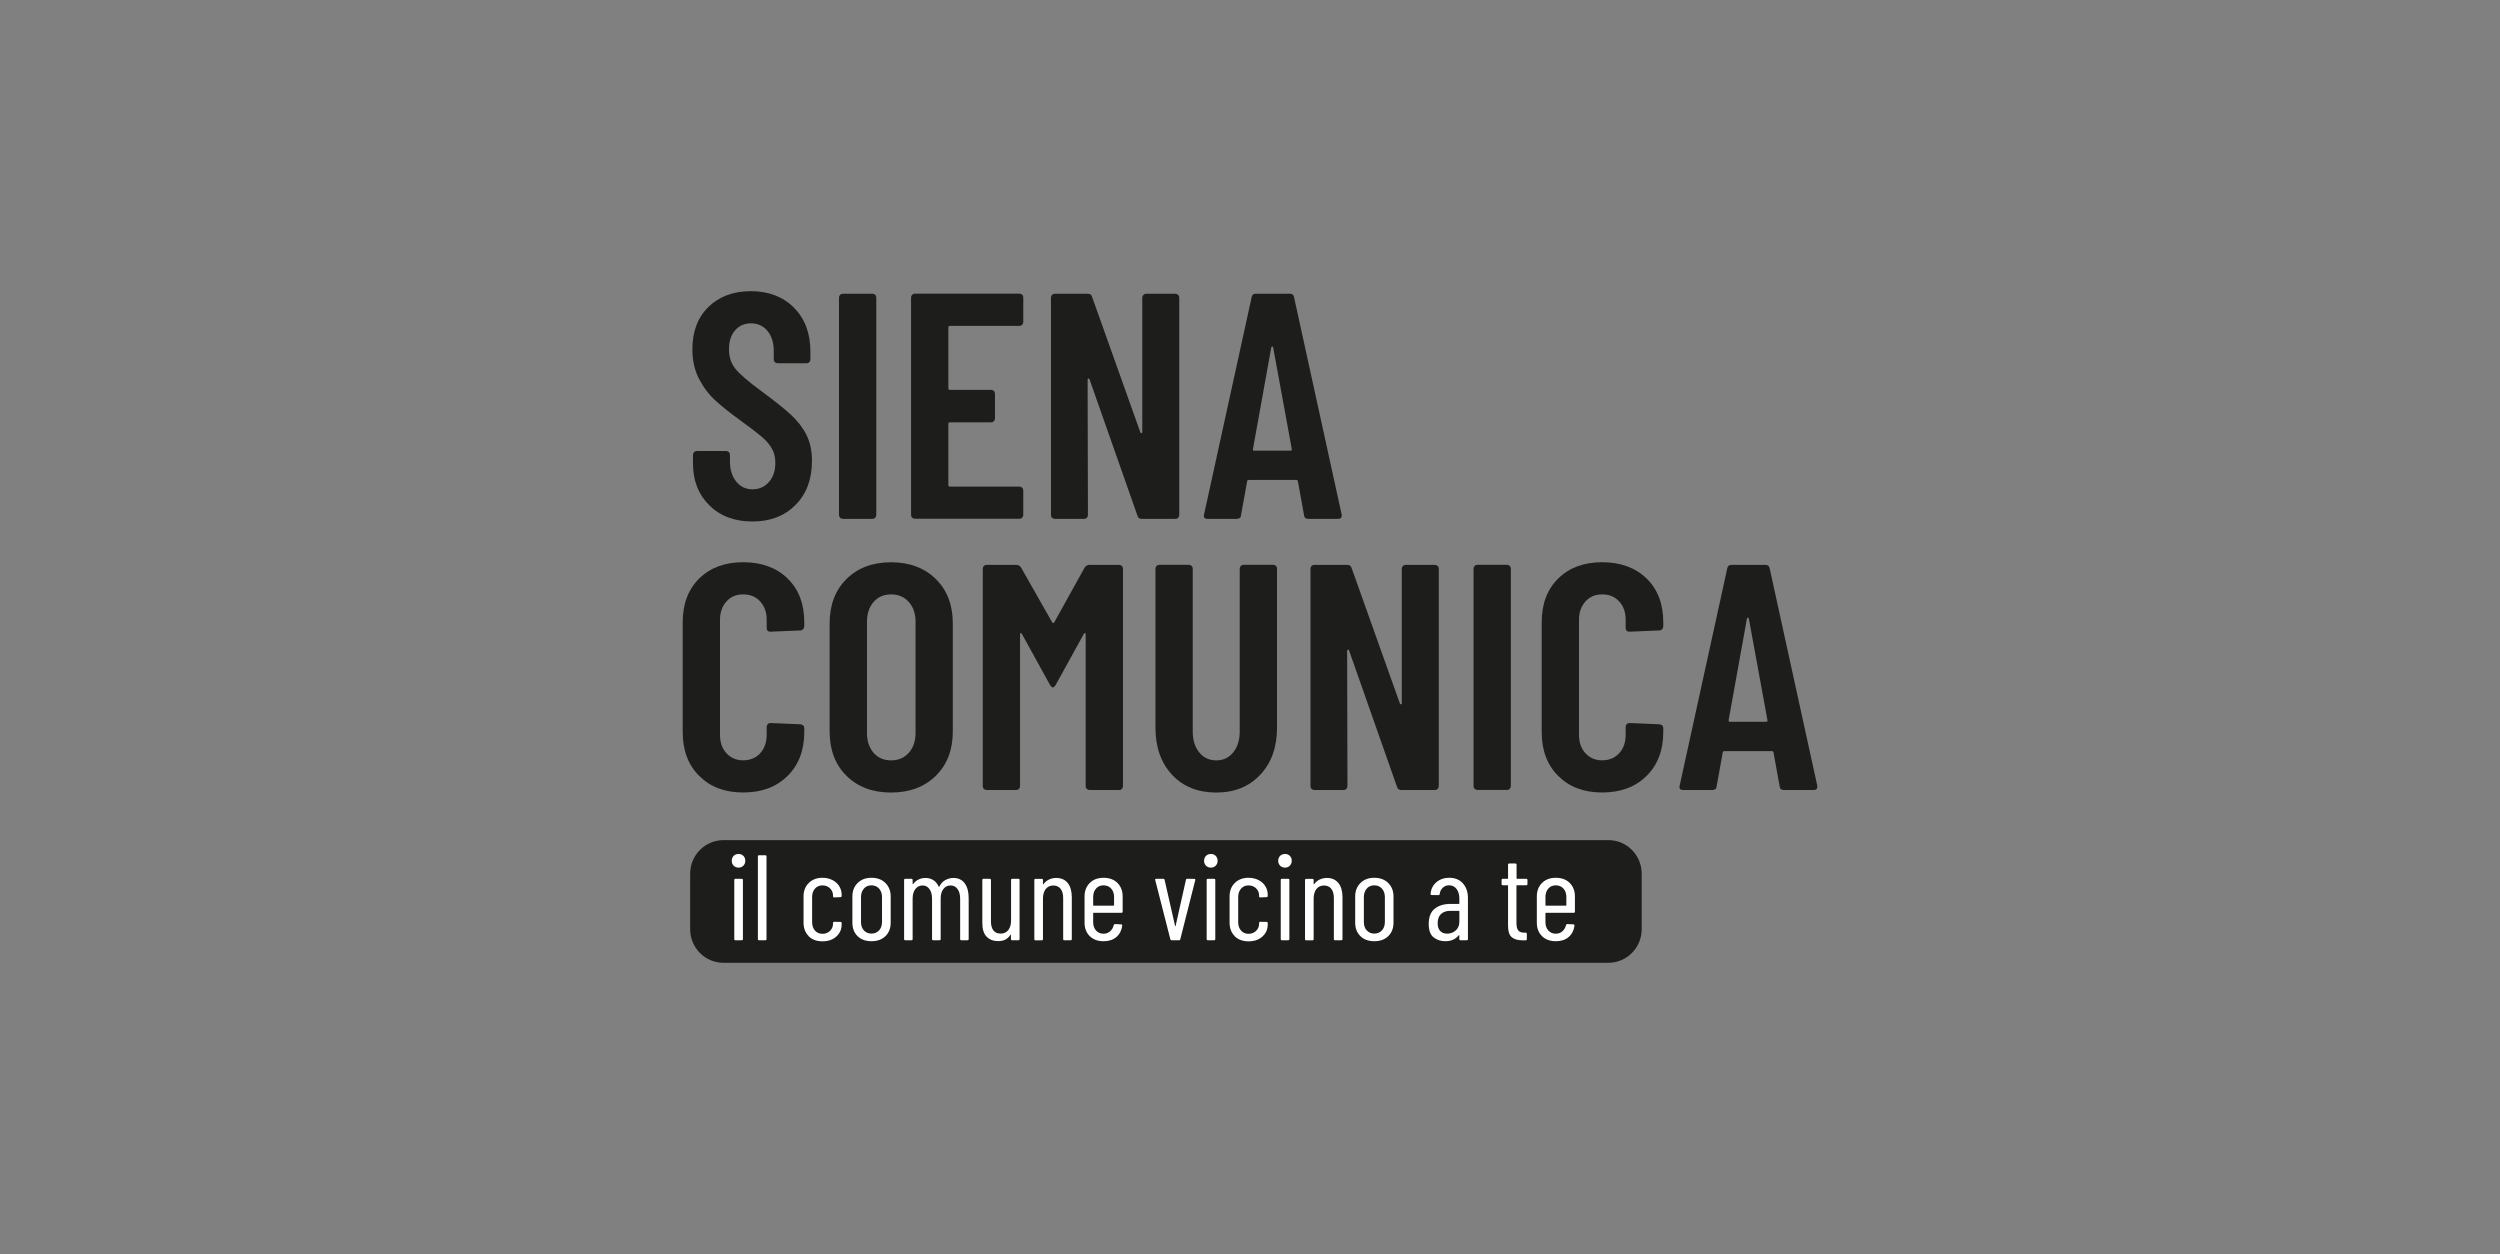 <?xml version="1.0" encoding="UTF-8"?> <svg xmlns="http://www.w3.org/2000/svg" id="Livello_1" data-name="Livello 1" viewBox="0 0 472.5 237"><rect x="0" y="0" width="472.5" height="237" fill="#808080" stroke="none"/><defs><style> .cls-1 { fill: #1d1d1b; } .cls-1, .cls-2 { stroke-width: 0px; } .cls-2 { fill: #fff; } </style></defs><g><path class="cls-1" d="M132.16,146.66c-2.09-2.09-3.13-4.85-3.13-8.3v-20.73c0-3.48,1.04-6.25,3.13-8.3,2.09-2.05,4.85-3.07,8.3-3.07s6.28,1.02,8.39,3.07c2.11,2.05,3.16,4.81,3.16,8.3v.73c0,.2-.07.39-.21.55-.14.16-.31.24-.52.24l-5.65.24c-.49,0-.73-.24-.73-.73v-1.52c0-1.42-.41-2.57-1.22-3.46-.81-.89-1.88-1.34-3.22-1.34s-2.35.45-3.16,1.34c-.81.89-1.22,2.05-1.22,3.46v21.76c0,1.42.4,2.57,1.22,3.46.81.89,1.86,1.34,3.16,1.34s2.41-.45,3.22-1.34c.81-.89,1.22-2.05,1.22-3.46v-1.52c0-.2.07-.37.21-.52s.31-.21.52-.21l5.65.24c.2,0,.37.07.52.21.14.14.21.31.21.52v.73c0,3.44-1.05,6.21-3.16,8.3-2.11,2.09-4.9,3.13-8.39,3.13s-6.21-1.04-8.3-3.13Z"></path><path class="cls-1" d="M159.99,146.63c-2.13-2.11-3.19-4.9-3.19-8.39v-20.42c0-3.48,1.06-6.28,3.19-8.39,2.13-2.11,4.93-3.16,8.42-3.16s6.3,1.05,8.45,3.16c2.15,2.11,3.22,4.9,3.22,8.39v20.42c0,3.49-1.07,6.28-3.22,8.39-2.15,2.11-4.96,3.16-8.45,3.16s-6.29-1.05-8.42-3.16ZM171.76,142.28c.85-.95,1.28-2.2,1.28-3.74v-21.03c0-1.54-.43-2.79-1.28-3.74-.85-.95-1.97-1.43-3.34-1.43s-2.48.48-3.31,1.43c-.83.95-1.25,2.2-1.25,3.74v21.03c0,1.54.42,2.79,1.25,3.74.83.95,1.93,1.43,3.31,1.43s2.49-.48,3.34-1.43Z"></path><path class="cls-1" d="M205.92,106.76h5.59c.2,0,.37.07.52.21s.21.31.21.52v41.09c0,.2-.07.37-.21.52s-.31.21-.52.21h-5.59c-.2,0-.37-.07-.52-.21s-.21-.31-.21-.52v-28.69c0-.16-.04-.24-.12-.24s-.16.06-.24.18l-5.29,9.6c-.2.32-.39.49-.55.49s-.34-.16-.55-.49l-5.29-9.6c-.08-.12-.16-.18-.24-.18s-.12.08-.12.24v28.69c0,.2-.07.37-.21.52s-.31.21-.52.21h-5.59c-.2,0-.38-.07-.52-.21-.14-.14-.21-.31-.21-.52v-41.09c0-.2.07-.37.21-.52.14-.14.31-.21.52-.21h5.59c.4,0,.71.16.91.49l5.9,10.39c.12.16.24.16.37,0l5.77-10.39c.2-.32.51-.49.91-.49Z"></path><path class="cls-1" d="M221.51,146.42c-2.09-2.25-3.13-5.22-3.13-8.91v-30.03c0-.2.07-.37.21-.52.14-.14.31-.21.52-.21h5.59c.2,0,.37.07.52.21.14.14.21.31.21.52v30.76c0,1.62.4,2.94,1.22,3.95.81,1.01,1.88,1.52,3.22,1.52s2.41-.51,3.22-1.52,1.22-2.33,1.22-3.95v-30.76c0-.2.07-.37.21-.52.14-.14.31-.21.52-.21h5.59c.2,0,.37.07.52.21s.21.31.21.52v30.03c0,3.69-1.05,6.66-3.16,8.91-2.11,2.25-4.88,3.37-8.33,3.37s-6.27-1.12-8.36-3.37Z"></path><path class="cls-1" d="M265.15,106.97c.14-.14.31-.21.52-.21h5.53c.2,0,.37.07.52.21s.21.31.21.52v41.09c0,.2-.07.37-.21.52s-.31.21-.52.21h-6.38c-.41,0-.67-.2-.79-.61l-9.06-25.77c-.04-.12-.11-.17-.21-.15-.1.02-.15.09-.15.21l.06,25.59c0,.2-.07.37-.21.52-.14.14-.31.21-.52.21h-5.53c-.2,0-.37-.07-.52-.21s-.21-.31-.21-.52v-41.09c0-.2.07-.37.21-.52s.31-.21.52-.21h6.26c.4,0,.67.2.79.61l9.12,25.59c.04.12.11.17.21.15.1-.02.15-.09.15-.21v-25.41c0-.2.07-.37.21-.52Z"></path><path class="cls-1" d="M278.71,149.09c-.14-.14-.21-.31-.21-.52v-41.09c0-.2.07-.37.21-.52s.31-.21.52-.21h5.59c.2,0,.37.07.52.21.14.14.21.31.21.52v41.09c0,.2-.07.37-.21.52-.14.14-.31.21-.52.21h-5.59c-.2,0-.37-.07-.52-.21Z"></path><path class="cls-1" d="M294.51,146.66c-2.09-2.09-3.13-4.85-3.13-8.3v-20.73c0-3.48,1.04-6.25,3.13-8.3,2.09-2.05,4.85-3.07,8.3-3.07s6.28,1.02,8.39,3.07c2.11,2.05,3.16,4.81,3.16,8.3v.73c0,.2-.07.39-.21.55-.14.16-.31.24-.52.24l-5.65.24c-.49,0-.73-.24-.73-.73v-1.52c0-1.42-.4-2.57-1.22-3.46-.81-.89-1.88-1.34-3.22-1.34s-2.35.45-3.16,1.34-1.22,2.05-1.22,3.46v21.76c0,1.42.4,2.57,1.22,3.46.81.89,1.86,1.34,3.16,1.34s2.41-.45,3.22-1.34c.81-.89,1.22-2.05,1.22-3.46v-1.52c0-.2.07-.37.21-.52s.31-.21.52-.21l5.65.24c.2,0,.37.07.52.21.14.14.21.31.21.52v.73c0,3.44-1.05,6.21-3.16,8.3-2.11,2.09-4.9,3.13-8.39,3.13s-6.21-1.04-8.3-3.13Z"></path><path class="cls-1" d="M336.36,148.64l-1.16-6.38c0-.2-.12-.3-.36-.3h-8.88c-.24,0-.37.1-.37.3l-1.15,6.38c-.04.45-.3.67-.79.67h-5.53c-.57,0-.79-.26-.67-.79l9-41.09c.08-.45.34-.67.79-.67h6.44c.45,0,.71.22.79.67l9,41.09v.24c0,.36-.22.55-.67.55h-5.65c-.49,0-.75-.22-.79-.67ZM327,136.42h6.75c.24,0,.34-.1.3-.3l-3.52-19.21c-.04-.12-.1-.18-.18-.18s-.14.06-.18.18l-3.46,19.21c-.04.2.06.3.3.3Z"></path></g><g><path class="cls-1" d="M134.07,95.51c-2.07-2.03-3.1-4.68-3.1-7.96v-1.58c0-.2.07-.37.21-.52.14-.14.31-.21.52-.21h5.53c.2,0,.37.07.52.21.14.14.21.31.21.52v1.22c0,1.58.4,2.86,1.19,3.83.79.97,1.81,1.46,3.07,1.46s2.29-.46,3.1-1.37c.81-.91,1.22-2.12,1.22-3.62,0-1.05-.22-1.97-.67-2.74-.45-.77-1.07-1.5-1.88-2.19-.81-.69-2.11-1.68-3.89-2.98-2.03-1.46-3.66-2.75-4.89-3.89-1.24-1.13-2.27-2.5-3.1-4.1-.83-1.6-1.25-3.45-1.25-5.56,0-3.36,1.01-6.04,3.04-8.02,2.03-1.98,4.7-2.98,8.02-2.98s6.08,1.04,8.15,3.13c2.07,2.09,3.1,4.85,3.1,8.3v1.46c0,.2-.07.38-.21.52-.14.14-.31.21-.52.21h-5.47c-.2,0-.38-.07-.52-.21-.14-.14-.21-.31-.21-.52v-1.58c0-1.58-.4-2.85-1.19-3.8-.79-.95-1.83-1.43-3.13-1.43-1.22,0-2.21.44-2.98,1.31-.77.87-1.16,2.08-1.16,3.62,0,1.46.42,2.7,1.25,3.71.83,1.01,2.46,2.41,4.89,4.19,2.47,1.82,4.34,3.31,5.59,4.47,1.25,1.16,2.23,2.42,2.92,3.8.69,1.38,1.03,3.02,1.03,4.92,0,3.44-1.03,6.21-3.1,8.3-2.07,2.09-4.78,3.13-8.15,3.13s-6.08-1.01-8.14-3.04Z"></path><path class="cls-1" d="M158.78,97.85c-.14-.14-.21-.31-.21-.52v-41.09c0-.2.07-.37.21-.52.14-.14.31-.21.52-.21h5.59c.2,0,.37.07.52.21.14.14.21.31.21.52v41.09c0,.2-.07.37-.21.52-.14.14-.31.21-.52.21h-5.59c-.2,0-.38-.07-.52-.21Z"></path><path class="cls-1" d="M193.19,61.38c-.14.14-.31.21-.52.21h-13.13c-.2,0-.3.1-.3.3v11.49c0,.2.1.3.3.3h7.78c.2,0,.37.07.52.21.14.14.21.31.21.52v4.68c0,.2-.07.37-.21.52-.14.14-.31.21-.52.21h-7.78c-.2,0-.3.1-.3.3v11.55c0,.2.1.3.3.3h13.13c.2,0,.37.07.52.21.14.14.21.31.21.52v4.62c0,.2-.07.37-.21.52s-.31.21-.52.21h-19.75c-.2,0-.38-.07-.52-.21-.14-.14-.21-.31-.21-.52v-41.09c0-.2.07-.37.21-.52.14-.14.31-.21.52-.21h19.75c.2,0,.37.07.52.21s.21.31.21.52v4.62c0,.2-.07.38-.21.52Z"></path><path class="cls-1" d="M216.1,55.73c.14-.14.31-.21.52-.21h5.53c.2,0,.37.07.52.21s.21.31.21.52v41.09c0,.2-.07.37-.21.52s-.31.21-.52.21h-6.38c-.41,0-.67-.2-.79-.61l-9.06-25.77c-.04-.12-.11-.17-.21-.15-.1.02-.15.09-.15.21l.06,25.59c0,.2-.07.37-.21.52s-.31.21-.52.21h-5.53c-.2,0-.37-.07-.52-.21s-.21-.31-.21-.52v-41.09c0-.2.07-.37.21-.52s.31-.21.52-.21h6.26c.4,0,.67.2.79.61l9.12,25.59c.04.12.11.17.21.15.1-.02.15-.09.15-.21v-25.41c0-.2.07-.37.21-.52Z"></path></g><path class="cls-1" d="M246.47,97.39l-1.16-6.38c0-.2-.12-.3-.36-.3h-8.88c-.24,0-.37.1-.37.3l-1.15,6.38c-.04.45-.3.67-.79.67h-5.53c-.57,0-.79-.26-.67-.79l9-41.09c.08-.45.34-.67.79-.67h6.44c.45,0,.71.22.79.67l9,41.09v.24c0,.36-.22.55-.67.55h-5.65c-.49,0-.75-.22-.79-.67ZM237.1,85.18h6.75c.24,0,.34-.1.3-.3l-3.52-19.21c-.04-.12-.1-.18-.18-.18s-.14.06-.18.18l-3.46,19.21c-.04.2.06.3.3.3Z"></path><path class="cls-1" d="M136.75,181.97h167.22c3.48,0,6.31-2.84,6.31-6.35v-10.49c0-3.51-2.82-6.35-6.31-6.35h-167.22c-3.48,0-6.31,2.84-6.31,6.35v10.49c0,3.51,2.82,6.35,6.31,6.35"></path><g><path class="cls-2" d="M138.66,163.61c-.24-.24-.36-.55-.36-.92s.12-.69.36-.93.55-.36.93-.36.67.12.91.36c.24.24.36.55.36.93s-.12.67-.36.92c-.24.25-.54.37-.91.37s-.69-.12-.93-.37ZM138.78,177.48v-11.16c0-.15.08-.23.23-.23h1.17c.15,0,.23.08.23.23v11.16c0,.15-.08.23-.23.23h-1.17c-.15,0-.23-.08-.23-.23Z"></path><path class="cls-2" d="M143.24,177.48v-15.61c0-.15.08-.23.23-.23h1.17c.15,0,.23.08.23.23v15.61c0,.15-.08.23-.23.23h-1.17c-.15,0-.23-.08-.23-.23Z"></path><path class="cls-2" d="M152.85,176.93c-.65-.64-.98-1.49-.98-2.55v-4.96c0-1.04.33-1.89.99-2.54.66-.65,1.52-.98,2.59-.98.72,0,1.35.15,1.9.44.55.29.98.68,1.27,1.16.3.48.45,1.01.45,1.6v.23c0,.15-.08.23-.23.23l-1.17.05c-.15,0-.23-.08-.23-.23v-.16c0-.51-.19-.94-.56-1.32-.38-.37-.85-.56-1.44-.56s-1.05.2-1.41.61-.54.94-.54,1.6v4.73c0,.66.18,1.19.54,1.6s.83.61,1.41.61,1.06-.19,1.44-.56c.37-.37.56-.82.56-1.32v-.16c0-.15.08-.23.23-.23l1.17.02c.15,0,.23.08.23.23v.25c0,.92-.33,1.68-1,2.28-.67.61-1.54.91-2.63.91s-1.96-.32-2.61-.96Z"></path><path class="cls-2" d="M162.08,176.93c-.65-.64-.98-1.49-.98-2.55v-4.94c0-1.04.33-1.89.99-2.55.66-.66,1.53-.99,2.62-.99s1.98.33,2.64.99c.66.66.99,1.51.99,2.55v4.94c0,1.06-.33,1.91-.99,2.55-.66.64-1.54.96-2.64.96s-1.98-.32-2.63-.96ZM166.14,175.85c.37-.4.56-.93.56-1.58v-4.73c0-.66-.19-1.19-.56-1.6-.38-.41-.85-.61-1.44-.61s-1.06.2-1.42.61-.55.94-.55,1.6v4.73c0,.66.18,1.19.55,1.58s.84.6,1.42.6,1.06-.2,1.44-.6Z"></path><path class="cls-2" d="M182.32,166.94c.51.67.76,1.61.76,2.8v7.74c0,.15-.08.23-.23.23h-1.15c-.15,0-.23-.08-.23-.23v-7.6c0-.78-.16-1.4-.49-1.85s-.76-.68-1.3-.68c-.58,0-1.04.22-1.38.67-.34.44-.51,1.05-.51,1.81v7.65c0,.15-.08.23-.23.23h-1.17c-.15,0-.23-.08-.23-.23v-7.6c0-.78-.16-1.4-.49-1.85-.33-.45-.75-.68-1.27-.68-.58,0-1.04.22-1.39.67-.34.44-.52,1.05-.52,1.81v7.65c0,.15-.08.23-.23.23h-1.15c-.15,0-.23-.08-.23-.23v-11.16c0-.15.08-.23.23-.23h1.15c.15,0,.23.08.23.23v.71s.01.05.04.06c.02,0,.05,0,.08-.03.29-.38.64-.67,1.03-.85.4-.18.82-.28,1.26-.28.58,0,1.09.14,1.52.42.43.28.76.69.99,1.21.01.03.04.05.07.05s.05-.02.07-.07c.28-.55.65-.96,1.13-1.22.47-.26.98-.39,1.52-.39.92,0,1.63.34,2.14,1.01Z"></path><path class="cls-2" d="M191.3,166.09h1.17c.15,0,.23.08.23.23v11.16c0,.15-.08.23-.23.23h-1.17c-.15,0-.23-.08-.23-.23v-.78s-.01-.07-.03-.07-.05.02-.08.05c-.47.8-1.24,1.19-2.3,1.19-.92,0-1.65-.28-2.19-.84-.54-.56-.81-1.4-.81-2.54v-8.17c0-.15.08-.23.23-.23h1.17c.15,0,.23.08.23.23v7.81c0,.77.16,1.34.47,1.73.31.39.77.59,1.37.59s1.09-.22,1.44-.67c.34-.44.52-1.05.52-1.81v-7.65c0-.15.08-.23.23-.23Z"></path><path class="cls-2" d="M201.8,166.89c.51.64.77,1.54.77,2.69v7.9c0,.15-.08.23-.23.23h-1.17c-.15,0-.23-.08-.23-.23v-7.76c0-.75-.16-1.33-.49-1.74s-.78-.62-1.37-.62c-.61,0-1.09.22-1.44.67-.34.44-.52,1.05-.52,1.81v7.65c0,.15-.08.23-.23.23h-1.17c-.15,0-.23-.08-.23-.23v-11.16c0-.15.08-.23.23-.23h1.17c.15,0,.23.08.23.23v.73s.01.05.05.07c.03.02.05,0,.07-.05.28-.38.62-.67,1.05-.86.42-.19.87-.29,1.34-.29.93,0,1.66.32,2.17.96Z"></path><path class="cls-2" d="M211.94,172.52h-5.24c-.06,0-.09.03-.09.09v1.68c0,.64.18,1.17.54,1.57.36.41.83.61,1.41.61.49,0,.91-.15,1.25-.45.34-.3.57-.68.68-1.16.05-.14.13-.21.25-.21l1.15.05c.06,0,.12.02.16.07s.06.11.05.18c-.12.9-.49,1.62-1.11,2.15-.62.53-1.43.79-2.42.79-1.09,0-1.96-.32-2.61-.96-.65-.64-.98-1.49-.98-2.55v-4.96c0-1.04.33-1.89.98-2.54s1.52-.98,2.61-.98,1.98.32,2.63.98c.65.65.98,1.5.98,2.54v2.87c0,.15-.08.23-.23.23ZM207.15,167.94c-.36.41-.54.94-.54,1.6v1.54c0,.06.03.09.09.09h3.77c.06,0,.09-.03.09-.09v-1.54c0-.66-.18-1.19-.55-1.6s-.85-.61-1.45-.61-1.05.2-1.41.61Z"></path><path class="cls-2" d="M221.19,177.5l-2.85-11.16-.02-.09c0-.11.07-.16.21-.16h1.33c.14,0,.22.07.25.21l1.98,8.7s.03.07.05.07c.01,0,.03-.02.05-.07l1.95-8.7c.03-.14.11-.21.25-.21l1.33.02c.08,0,.13.02.17.07s.04.11.01.18l-2.82,11.14c-.01.14-.1.21-.25.21h-1.38c-.14,0-.22-.07-.25-.21Z"></path><path class="cls-2" d="M227.93,163.61c-.24-.24-.36-.55-.36-.92s.12-.69.36-.93.55-.36.93-.36.67.12.91.36c.24.24.36.55.36.93s-.12.67-.36.92c-.24.25-.54.37-.91.37s-.69-.12-.93-.37ZM228.06,177.48v-11.16c0-.15.08-.23.23-.23h1.17c.15,0,.23.08.23.23v11.16c0,.15-.08.23-.23.23h-1.17c-.15,0-.23-.08-.23-.23Z"></path><path class="cls-2" d="M233.37,176.93c-.65-.64-.98-1.49-.98-2.55v-4.96c0-1.04.33-1.89.99-2.54.66-.65,1.52-.98,2.59-.98.72,0,1.35.15,1.91.44.55.29.98.68,1.27,1.16.3.48.45,1.01.45,1.6v.23c0,.15-.08.23-.23.23l-1.17.05c-.15,0-.23-.08-.23-.23v-.16c0-.51-.19-.94-.56-1.32-.38-.37-.85-.56-1.44-.56s-1.05.2-1.41.61-.54.94-.54,1.6v4.73c0,.66.18,1.19.54,1.6s.83.61,1.41.61,1.06-.19,1.44-.56c.37-.37.56-.82.56-1.32v-.16c0-.15.08-.23.23-.23l1.17.02c.15,0,.23.08.23.23v.25c0,.92-.33,1.68-1,2.28-.67.61-1.54.91-2.63.91s-1.96-.32-2.61-.96Z"></path><path class="cls-2" d="M241.94,163.61c-.24-.24-.36-.55-.36-.92s.12-.69.36-.93.55-.36.93-.36.67.12.91.36c.24.24.36.55.36.93s-.12.67-.36.92c-.24.25-.54.37-.91.37s-.69-.12-.93-.37ZM242.06,177.48v-11.16c0-.15.08-.23.23-.23h1.17c.15,0,.23.08.23.23v11.16c0,.15-.08.23-.23.23h-1.17c-.15,0-.23-.08-.23-.23Z"></path><path class="cls-2" d="M252.96,166.89c.51.64.77,1.54.77,2.69v7.9c0,.15-.08.23-.23.23h-1.17c-.15,0-.23-.08-.23-.23v-7.76c0-.75-.16-1.33-.49-1.74-.33-.41-.78-.62-1.37-.62-.61,0-1.09.22-1.44.67-.34.44-.52,1.05-.52,1.81v7.65c0,.15-.08.23-.23.23h-1.17c-.15,0-.23-.08-.23-.23v-11.16c0-.15.08-.23.23-.23h1.17c.15,0,.23.08.23.23v.73s.01.05.05.07c.03.02.05,0,.07-.05.28-.38.62-.67,1.04-.86.42-.19.87-.29,1.34-.29.93,0,1.66.32,2.17.96Z"></path><path class="cls-2" d="M257.11,176.93c-.65-.64-.98-1.49-.98-2.55v-4.94c0-1.04.33-1.89.99-2.55s1.53-.99,2.62-.99,1.98.33,2.64.99.99,1.51.99,2.55v4.94c0,1.06-.33,1.91-.99,2.55-.66.64-1.54.96-2.64.96s-1.98-.32-2.63-.96ZM261.18,175.85c.37-.4.56-.93.56-1.58v-4.73c0-.66-.19-1.19-.56-1.6s-.85-.61-1.44-.61-1.06.2-1.42.61-.55.94-.55,1.6v4.73c0,.66.18,1.19.55,1.58s.84.6,1.42.6,1.06-.2,1.44-.6Z"></path><path class="cls-2" d="M276.48,166.95c.64.7.96,1.63.96,2.79v7.74c0,.15-.08.23-.23.23h-1.17c-.15,0-.23-.08-.23-.23v-.69s-.01-.05-.03-.06c-.02,0-.05,0-.08.03-.57.75-1.42,1.13-2.55,1.13-.84,0-1.57-.24-2.19-.72-.62-.48-.93-1.33-.93-2.56,0-1.3.37-2.25,1.13-2.86.75-.6,1.74-.91,2.96-.91h1.61c.06,0,.09-.03.09-.09v-.9c0-.76-.18-1.38-.53-1.84-.35-.46-.83-.69-1.42-.69-.46,0-.85.15-1.18.46-.33.31-.52.7-.59,1.17,0,.15-.08.23-.23.23l-1.29-.02c-.08,0-.13-.02-.17-.07s-.05-.1-.03-.16c.08-.9.44-1.63,1.1-2.19.66-.56,1.47-.84,2.43-.84,1.07,0,1.93.35,2.57,1.04ZM275.13,175.86c.46-.41.69-.97.69-1.69v-1.93c0-.06-.03-.09-.09-.09h-1.63c-.73,0-1.32.2-1.74.59-.43.39-.64.97-.64,1.73,0,.67.16,1.17.49,1.5.33.33.76.49,1.3.49.63,0,1.17-.2,1.63-.61Z"></path><path class="cls-2" d="M288.44,167.31h-1.74c-.06,0-.09.03-.09.09v7.03c0,.7.12,1.19.37,1.46.24.27.62.39,1.13.38h.23c.15,0,.23.08.23.23v.99c0,.15-.08.23-.23.23h-.57c-.9,0-1.59-.2-2.05-.59-.47-.39-.7-1.13-.7-2.22v-7.51c0-.06-.03-.09-.09-.09h-.9c-.15,0-.23-.08-.23-.23v-.76c0-.15.08-.23.23-.23h.9c.06,0,.09-.03.09-.09v-2.57c0-.15.08-.23.23-.23h1.15c.15,0,.23.08.23.23v2.57c0,.06.03.09.09.09h1.74c.15,0,.23.08.23.23v.76c0,.15-.08.23-.23.23Z"></path><path class="cls-2" d="M297.42,172.52h-5.24c-.06,0-.09.03-.09.09v1.68c0,.64.18,1.17.54,1.57s.83.61,1.41.61c.49,0,.91-.15,1.25-.45.34-.3.57-.68.68-1.16.05-.14.13-.21.25-.21l1.15.05c.06,0,.11.02.16.07s.06.11.05.18c-.12.9-.49,1.62-1.11,2.15-.62.53-1.43.79-2.42.79-1.09,0-1.96-.32-2.61-.96s-.98-1.49-.98-2.55v-4.96c0-1.04.33-1.89.98-2.54.65-.65,1.52-.98,2.61-.98s1.98.32,2.63.98c.65.65.98,1.5.98,2.54v2.87c0,.15-.08.23-.23.23ZM292.63,167.94c-.36.41-.54.94-.54,1.6v1.54c0,.06.03.09.09.09h3.77c.06,0,.09-.03.09-.09v-1.54c0-.66-.18-1.19-.55-1.6s-.85-.61-1.45-.61-1.05.2-1.41.61Z"></path></g></svg> 